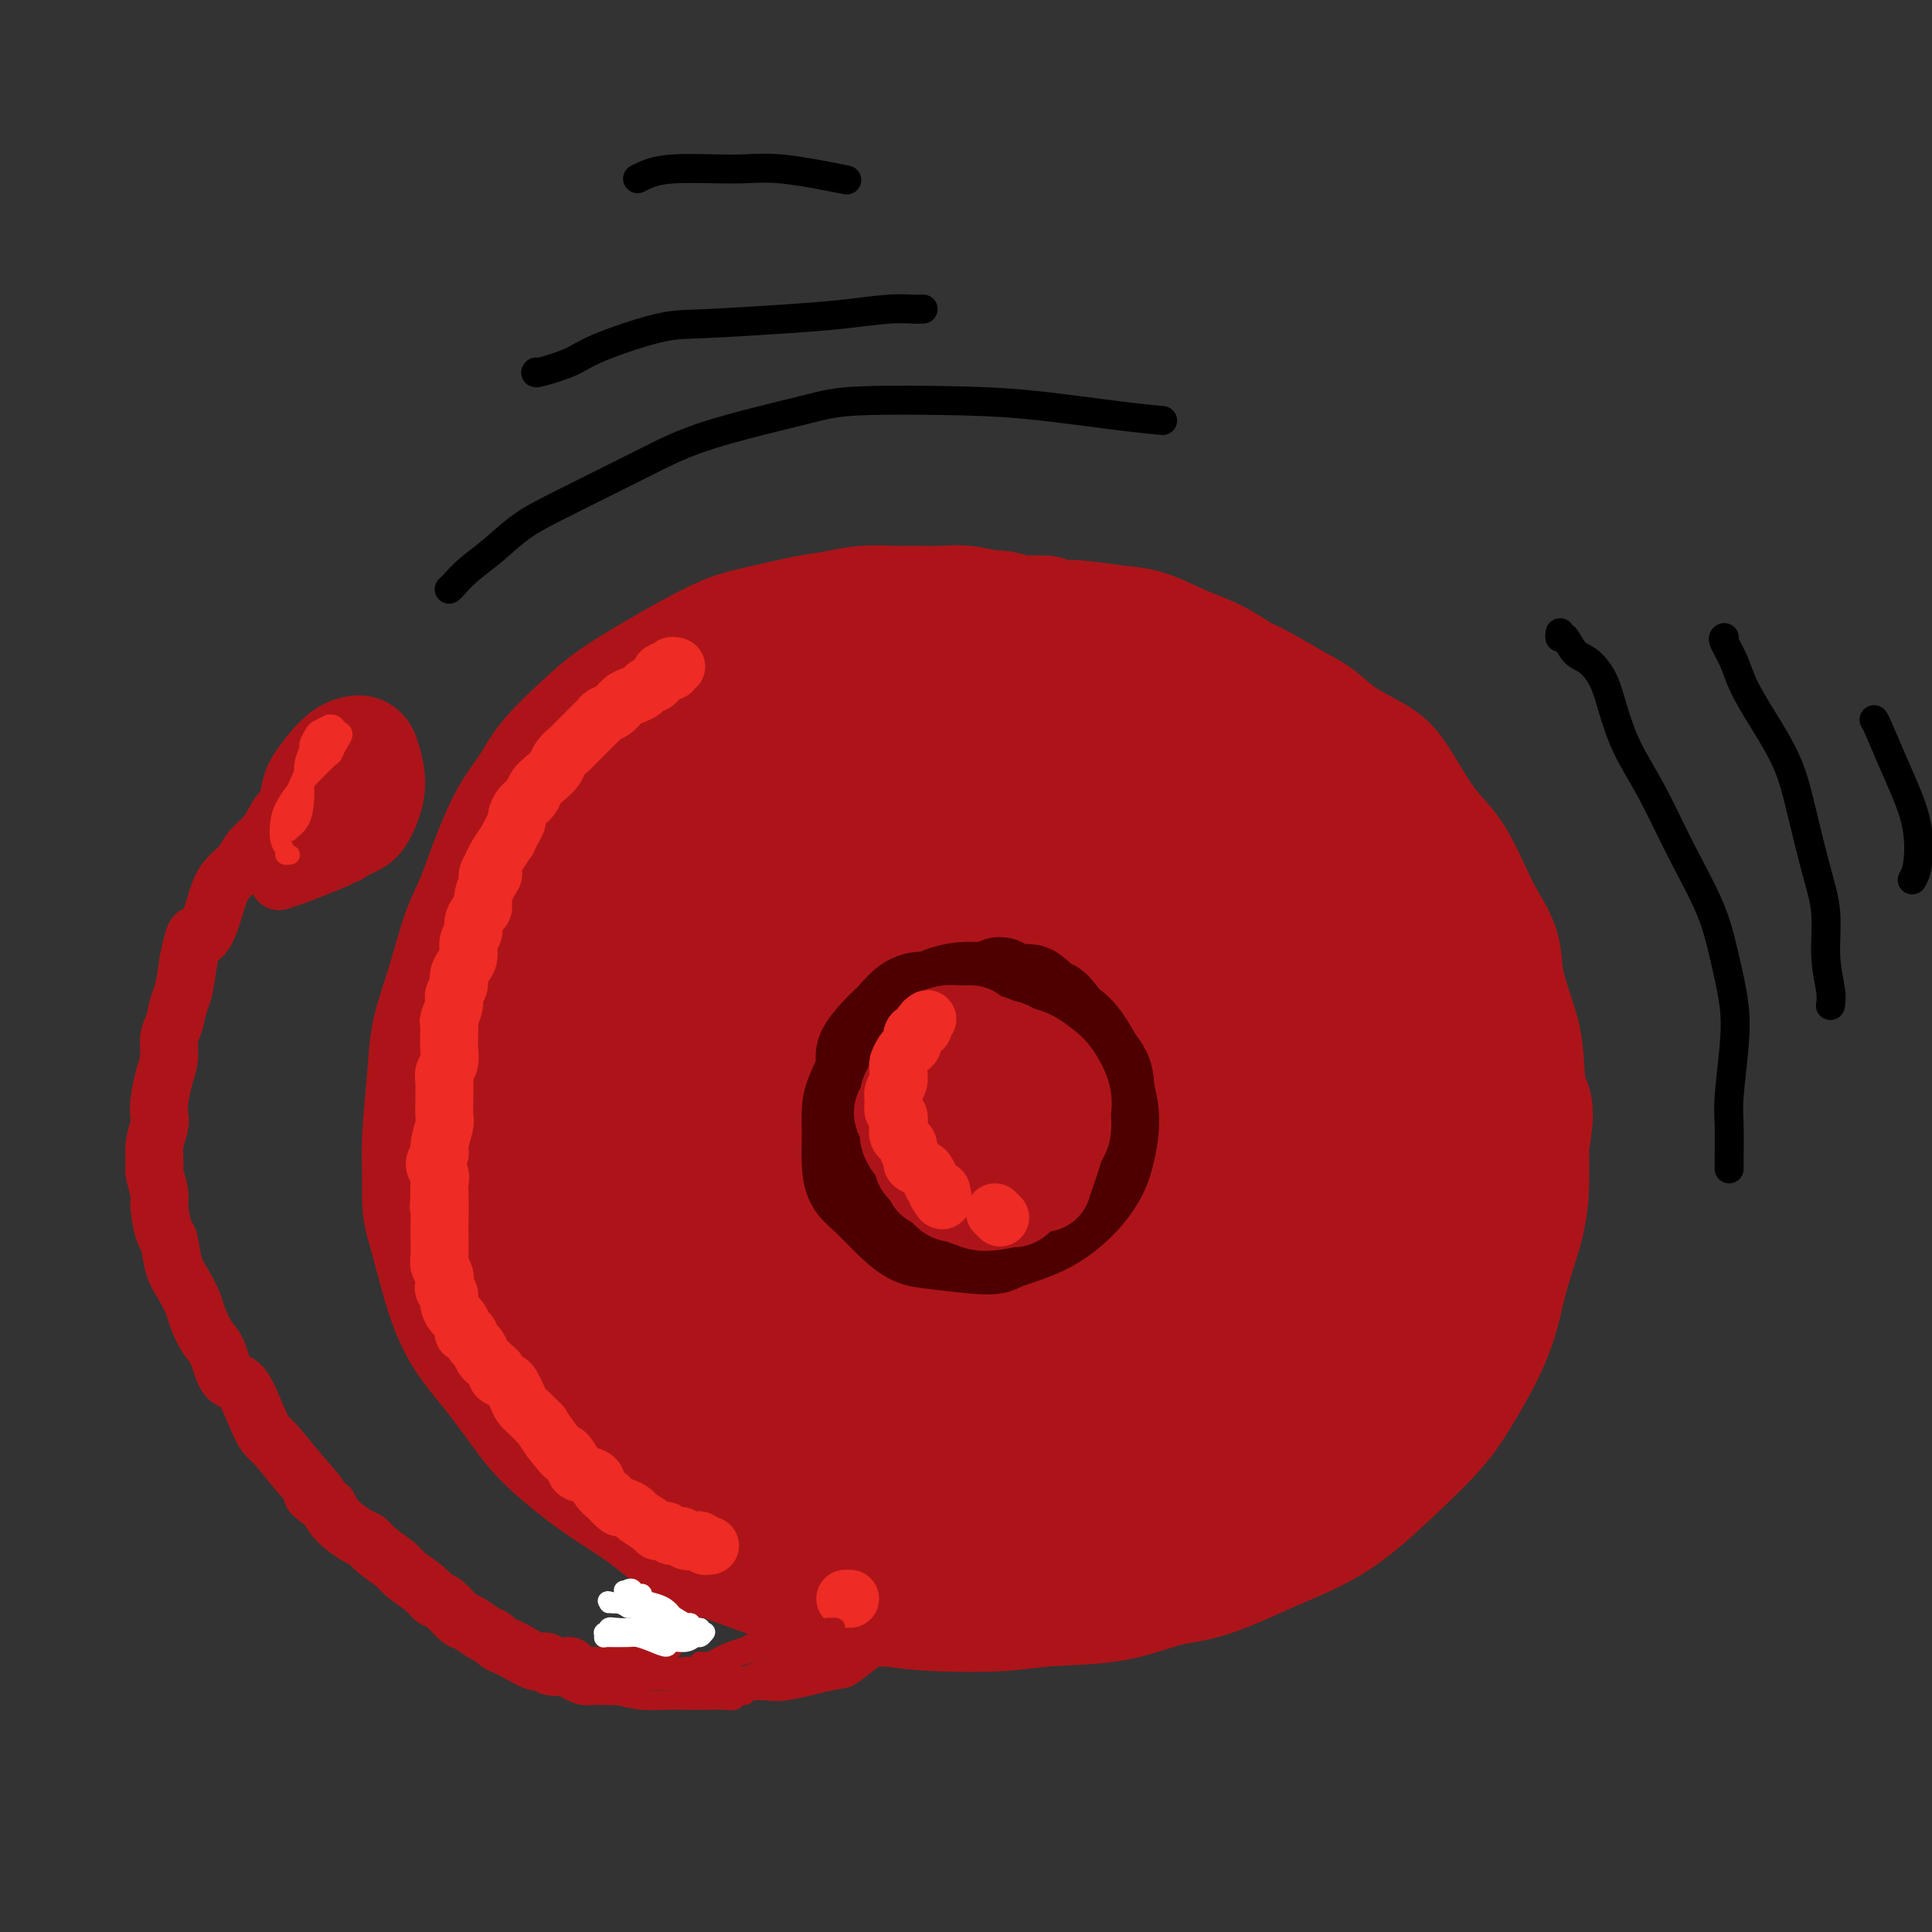<svg viewBox='0 0 400 400' version='1.1' xmlns='http://www.w3.org/2000/svg' xmlns:xlink='http://www.w3.org/1999/xlink'><rect x="0" y="0" width="400" height="400" fill="#333333" stroke="none"/><g fill='none' stroke='#AD1419' stroke-width='28' stroke-linecap='round' stroke-linejoin='round'><path d='M216,129c0.061,-0.002 0.121,-0.005 0,0c-0.121,0.005 -0.424,0.016 -1,0c-0.576,-0.016 -1.423,-0.061 -2,0c-0.577,0.061 -0.882,0.227 -2,0c-1.118,-0.227 -3.048,-0.845 -4,-1c-0.952,-0.155 -0.927,0.155 -2,0c-1.073,-0.155 -3.244,-0.774 -5,-1c-1.756,-0.226 -3.098,-0.057 -5,0c-1.902,0.057 -4.363,0.003 -6,0c-1.637,-0.003 -2.449,0.044 -4,0c-1.551,-0.044 -3.839,-0.179 -6,0c-2.161,0.179 -4.194,0.673 -6,1c-1.806,0.327 -3.386,0.487 -6,1c-2.614,0.513 -6.264,1.378 -9,2c-2.736,0.622 -4.560,0.999 -7,2c-2.440,1.001 -5.496,2.626 -8,4c-2.504,1.374 -4.455,2.498 -7,4c-2.545,1.502 -5.685,3.381 -8,5c-2.315,1.619 -3.806,2.979 -6,5c-2.194,2.021 -5.090,4.703 -7,7c-1.910,2.297 -2.832,4.210 -4,6c-1.168,1.790 -2.580,3.458 -4,6c-1.420,2.542 -2.846,5.959 -4,9c-1.154,3.041 -2.035,5.707 -3,8c-0.965,2.293 -2.014,4.214 -3,7c-0.986,2.786 -1.911,6.437 -3,10c-1.089,3.563 -2.344,7.037 -3,10c-0.656,2.963 -0.715,5.413 -1,9c-0.285,3.587 -0.796,8.311 -1,12c-0.204,3.689 -0.102,6.345 0,9'/><path d='M89,244c-0.220,6.374 0.229,7.309 1,10c0.771,2.691 1.863,7.140 3,11c1.137,3.860 2.317,7.133 4,10c1.683,2.867 3.869,5.328 6,8c2.131,2.672 4.209,5.555 6,8c1.791,2.445 3.296,4.453 6,7c2.704,2.547 6.608,5.634 10,8c3.392,2.366 6.274,4.013 9,6c2.726,1.987 5.297,4.315 8,6c2.703,1.685 5.538,2.728 9,4c3.462,1.272 7.550,2.773 11,4c3.450,1.227 6.261,2.182 10,3c3.739,0.818 8.407,1.500 12,2c3.593,0.500 6.111,0.817 10,1c3.889,0.183 9.149,0.232 13,0c3.851,-0.232 6.292,-0.743 10,-1c3.708,-0.257 8.685,-0.259 13,-1c4.315,-0.741 7.970,-2.221 11,-3c3.030,-0.779 5.434,-0.855 9,-2c3.566,-1.145 8.295,-3.358 12,-5c3.705,-1.642 6.387,-2.714 9,-4c2.613,-1.286 5.157,-2.785 8,-5c2.843,-2.215 5.983,-5.146 9,-8c3.017,-2.854 5.909,-5.630 8,-8c2.091,-2.370 3.380,-4.333 5,-7c1.620,-2.667 3.573,-6.037 5,-9c1.427,-2.963 2.330,-5.518 3,-8c0.670,-2.482 1.107,-4.892 2,-8c0.893,-3.108 2.240,-6.914 3,-10c0.760,-3.086 0.931,-5.453 1,-8c0.069,-2.547 0.034,-5.273 0,-8'/><path d='M315,237c1.449,-8.188 0.573,-7.658 0,-9c-0.573,-1.342 -0.842,-4.556 -1,-7c-0.158,-2.444 -0.205,-4.119 -1,-7c-0.795,-2.881 -2.337,-6.970 -3,-10c-0.663,-3.030 -0.445,-5.002 -1,-7c-0.555,-1.998 -1.883,-4.021 -3,-6c-1.117,-1.979 -2.025,-3.912 -3,-6c-0.975,-2.088 -2.018,-4.329 -3,-6c-0.982,-1.671 -1.903,-2.771 -3,-4c-1.097,-1.229 -2.368,-2.587 -4,-5c-1.632,-2.413 -3.623,-5.880 -5,-8c-1.377,-2.120 -2.140,-2.893 -4,-4c-1.860,-1.107 -4.818,-2.547 -7,-4c-2.182,-1.453 -3.589,-2.920 -5,-4c-1.411,-1.080 -2.826,-1.772 -5,-3c-2.174,-1.228 -5.109,-2.991 -7,-4c-1.891,-1.009 -2.739,-1.264 -4,-2c-1.261,-0.736 -2.934,-1.952 -5,-3c-2.066,-1.048 -4.524,-1.927 -7,-3c-2.476,-1.073 -4.969,-2.341 -7,-3c-2.031,-0.659 -3.600,-0.709 -6,-1c-2.400,-0.291 -5.632,-0.823 -8,-1c-2.368,-0.177 -3.873,0.002 -6,0c-2.127,-0.002 -4.875,-0.186 -7,0c-2.125,0.186 -3.625,0.741 -6,1c-2.375,0.259 -5.625,0.222 -9,1c-3.375,0.778 -6.877,2.371 -9,3c-2.123,0.629 -2.868,0.292 -5,1c-2.132,0.708 -5.651,2.460 -9,4c-3.349,1.540 -6.528,2.869 -9,4c-2.472,1.131 -4.236,2.066 -6,3'/><path d='M157,147c-4.913,2.346 -5.196,2.712 -7,4c-1.804,1.288 -5.128,3.497 -7,5c-1.872,1.503 -2.292,2.298 -4,4c-1.708,1.702 -4.704,4.311 -7,7c-2.296,2.689 -3.891,5.457 -5,8c-1.109,2.543 -1.731,4.861 -4,9c-2.269,4.139 -6.184,10.098 -8,15c-1.816,4.902 -1.532,8.747 -2,13c-0.468,4.253 -1.688,8.913 -2,15c-0.312,6.087 0.285,13.600 1,19c0.715,5.400 1.550,8.687 3,12c1.450,3.313 3.516,6.652 6,10c2.484,3.348 5.388,6.704 8,9c2.612,2.296 4.933,3.532 7,5c2.067,1.468 3.879,3.169 7,4c3.121,0.831 7.550,0.793 11,0c3.450,-0.793 5.922,-2.341 8,-4c2.078,-1.659 3.764,-3.431 6,-7c2.236,-3.569 5.024,-8.936 7,-14c1.976,-5.064 3.141,-9.824 4,-17c0.859,-7.176 1.414,-16.770 1,-24c-0.414,-7.230 -1.796,-12.098 -3,-17c-1.204,-4.902 -2.230,-9.837 -4,-14c-1.770,-4.163 -4.283,-7.553 -7,-11c-2.717,-3.447 -5.636,-6.952 -9,-9c-3.364,-2.048 -7.172,-2.641 -10,-3c-2.828,-0.359 -4.675,-0.486 -7,2c-2.325,2.486 -5.128,7.584 -7,13c-1.872,5.416 -2.812,11.151 -4,18c-1.188,6.849 -2.625,14.814 -3,25c-0.375,10.186 0.313,22.593 1,35'/><path d='M127,259c0.683,13.379 3.390,16.827 5,21c1.610,4.173 2.123,9.071 7,13c4.877,3.929 14.119,6.888 18,8c3.881,1.112 2.402,0.377 5,0c2.598,-0.377 9.272,-0.396 14,-3c4.728,-2.604 7.511,-7.792 10,-13c2.489,-5.208 4.684,-10.436 6,-17c1.316,-6.564 1.754,-14.463 2,-23c0.246,-8.537 0.300,-17.712 -1,-24c-1.300,-6.288 -3.954,-9.688 -6,-13c-2.046,-3.312 -3.483,-6.537 -7,-9c-3.517,-2.463 -9.113,-4.166 -13,-5c-3.887,-0.834 -6.066,-0.800 -9,1c-2.934,1.800 -6.625,5.366 -10,13c-3.375,7.634 -6.436,19.334 -8,30c-1.564,10.666 -1.633,20.297 -1,29c0.633,8.703 1.968,16.479 4,22c2.032,5.521 4.763,8.788 8,12c3.237,3.212 6.982,6.367 10,8c3.018,1.633 5.308,1.742 8,1c2.692,-0.742 5.785,-2.336 8,-4c2.215,-1.664 3.551,-3.398 4,-8c0.449,-4.602 0.011,-12.073 -1,-22c-1.011,-9.927 -2.593,-22.310 -4,-32c-1.407,-9.690 -2.637,-16.686 -4,-23c-1.363,-6.314 -2.860,-11.945 -5,-17c-2.140,-5.055 -4.924,-9.534 -7,-12c-2.076,-2.466 -3.443,-2.919 -5,-3c-1.557,-0.081 -3.304,0.209 -5,4c-1.696,3.791 -3.342,11.083 -4,20c-0.658,8.917 -0.329,19.458 0,30'/><path d='M146,243c0.869,11.995 3.041,26.982 6,37c2.959,10.018 6.705,15.068 10,18c3.295,2.932 6.139,3.746 9,4c2.861,0.254 5.737,-0.053 8,-1c2.263,-0.947 3.911,-2.535 5,-6c1.089,-3.465 1.620,-8.808 1,-14c-0.620,-5.192 -2.390,-10.235 -5,-20c-2.610,-9.765 -6.060,-24.254 -9,-34c-2.940,-9.746 -5.371,-14.749 -8,-20c-2.629,-5.251 -5.456,-10.749 -8,-14c-2.544,-3.251 -4.805,-4.253 -7,-4c-2.195,0.253 -4.323,1.762 -6,4c-1.677,2.238 -2.904,5.205 -4,13c-1.096,7.795 -2.061,20.417 -2,32c0.061,11.583 1.149,22.125 3,30c1.851,7.875 4.466,13.081 7,17c2.534,3.919 4.988,6.549 8,8c3.012,1.451 6.584,1.723 10,1c3.416,-0.723 6.678,-2.440 9,-6c2.322,-3.560 3.704,-8.963 4,-15c0.296,-6.037 -0.492,-12.707 -1,-22c-0.508,-9.293 -0.734,-21.210 -2,-32c-1.266,-10.790 -3.572,-20.455 -5,-25c-1.428,-4.545 -1.976,-3.972 -3,-4c-1.024,-0.028 -2.522,-0.659 -4,1c-1.478,1.659 -2.934,5.608 -4,10c-1.066,4.392 -1.741,9.227 -2,19c-0.259,9.773 -0.100,24.486 0,37c0.100,12.514 0.142,22.831 1,30c0.858,7.169 2.531,11.191 4,14c1.469,2.809 2.735,4.404 4,6'/><path d='M165,307c2.007,3.868 3.026,3.538 5,3c1.974,-0.538 4.903,-1.283 7,-2c2.097,-0.717 3.361,-1.405 5,-4c1.639,-2.595 3.651,-7.096 5,-11c1.349,-3.904 2.035,-7.212 3,-14c0.965,-6.788 2.211,-17.058 3,-24c0.789,-6.942 1.122,-10.557 1,-14c-0.122,-3.443 -0.697,-6.714 -1,-8c-0.303,-1.286 -0.332,-0.586 -1,0c-0.668,0.586 -1.973,1.059 -3,4c-1.027,2.941 -1.775,8.351 -2,14c-0.225,5.649 0.073,11.537 0,17c-0.073,5.463 -0.516,10.503 -1,16c-0.484,5.497 -1.010,11.453 -1,16c0.010,4.547 0.554,7.685 1,10c0.446,2.315 0.794,3.807 2,5c1.206,1.193 3.272,2.088 5,2c1.728,-0.088 3.120,-1.159 5,-3c1.880,-1.841 4.249,-4.453 6,-7c1.751,-2.547 2.883,-5.027 4,-8c1.117,-2.973 2.217,-6.437 3,-10c0.783,-3.563 1.248,-7.225 1,-10c-0.248,-2.775 -1.207,-4.662 -3,-6c-1.793,-1.338 -4.418,-2.128 -7,-2c-2.582,0.128 -5.120,1.175 -8,4c-2.880,2.825 -6.101,7.428 -8,12c-1.899,4.572 -2.476,9.115 -3,13c-0.524,3.885 -0.996,7.114 0,10c0.996,2.886 3.461,5.431 6,7c2.539,1.569 5.154,2.163 9,2c3.846,-0.163 8.923,-1.081 14,-2'/><path d='M212,317c5.637,-0.800 8.228,-2.801 12,-6c3.772,-3.199 8.724,-7.598 12,-11c3.276,-3.402 4.874,-5.808 6,-10c1.126,-4.192 1.780,-10.168 1,-15c-0.780,-4.832 -2.992,-8.518 -5,-12c-2.008,-3.482 -3.811,-6.761 -7,-9c-3.189,-2.239 -7.766,-3.438 -11,-3c-3.234,0.438 -5.127,2.513 -7,5c-1.873,2.487 -3.727,5.385 -5,10c-1.273,4.615 -1.964,10.946 -1,17c0.964,6.054 3.584,11.832 6,16c2.416,4.168 4.629,6.727 8,9c3.371,2.273 7.899,4.260 12,5c4.101,0.740 7.776,0.234 11,-1c3.224,-1.234 5.996,-3.196 9,-6c3.004,-2.804 6.238,-6.450 8,-10c1.762,-3.550 2.050,-7.005 2,-13c-0.050,-5.995 -0.438,-14.532 -1,-21c-0.562,-6.468 -1.298,-10.868 -3,-14c-1.702,-3.132 -4.368,-4.996 -7,-6c-2.632,-1.004 -5.228,-1.146 -8,1c-2.772,2.146 -5.720,6.582 -8,11c-2.280,4.418 -3.894,8.820 -5,14c-1.106,5.180 -1.705,11.138 -1,17c0.705,5.862 2.713,11.626 5,15c2.287,3.374 4.851,4.356 8,5c3.149,0.644 6.882,0.949 11,0c4.118,-0.949 8.619,-3.151 13,-7c4.381,-3.849 8.641,-9.344 11,-13c2.359,-3.656 2.817,-5.473 3,-12c0.183,-6.527 0.092,-17.763 0,-29'/><path d='M281,244c-0.141,-9.199 -1.993,-11.695 -4,-15c-2.007,-3.305 -4.170,-7.419 -9,-8c-4.830,-0.581 -12.326,2.371 -16,4c-3.674,1.629 -3.527,1.936 -5,5c-1.473,3.064 -4.566,8.886 -7,17c-2.434,8.114 -4.208,18.518 -4,26c0.208,7.482 2.398,12.040 5,15c2.602,2.960 5.617,4.322 9,5c3.383,0.678 7.135,0.674 12,-1c4.865,-1.674 10.842,-5.017 15,-8c4.158,-2.983 6.496,-5.608 9,-11c2.504,-5.392 5.172,-13.553 6,-21c0.828,-7.447 -0.184,-14.180 -2,-21c-1.816,-6.820 -4.435,-13.727 -7,-19c-2.565,-5.273 -5.078,-8.911 -10,-10c-4.922,-1.089 -12.255,0.372 -17,2c-4.745,1.628 -6.901,3.425 -10,9c-3.099,5.575 -7.141,14.929 -10,24c-2.859,9.071 -4.536,17.858 -5,26c-0.464,8.142 0.284,15.640 2,21c1.716,5.360 4.401,8.581 8,11c3.599,2.419 8.114,4.037 14,3c5.886,-1.037 13.144,-4.727 17,-7c3.856,-2.273 4.309,-3.129 7,-8c2.691,-4.871 7.618,-13.758 10,-21c2.382,-7.242 2.217,-12.840 1,-21c-1.217,-8.160 -3.486,-18.883 -6,-27c-2.514,-8.117 -5.272,-13.629 -9,-18c-3.728,-4.371 -8.427,-7.600 -13,-10c-4.573,-2.400 -9.021,-3.971 -14,-4c-4.979,-0.029 -10.490,1.486 -16,3'/><path d='M232,185c-4.418,1.259 -7.465,2.907 -11,8c-3.535,5.093 -7.560,13.632 -10,24c-2.440,10.368 -3.295,22.567 -3,30c0.295,7.433 1.739,10.102 4,13c2.261,2.898 5.339,6.024 8,7c2.661,0.976 4.904,-0.200 7,-1c2.096,-0.800 4.045,-1.224 6,-4c1.955,-2.776 3.917,-7.904 5,-13c1.083,-5.096 1.286,-10.161 1,-18c-0.286,-7.839 -1.060,-18.452 -2,-29c-0.940,-10.548 -2.046,-21.030 -4,-28c-1.954,-6.970 -4.757,-10.429 -8,-11c-3.243,-0.571 -6.925,1.746 -10,4c-3.075,2.254 -5.543,4.443 -8,10c-2.457,5.557 -4.904,14.481 -6,22c-1.096,7.519 -0.841,13.635 0,19c0.841,5.365 2.269,9.981 5,14c2.731,4.019 6.765,7.442 10,9c3.235,1.558 5.670,1.253 8,1c2.330,-0.253 4.557,-0.453 7,-3c2.443,-2.547 5.104,-7.440 6,-12c0.896,-4.560 0.026,-8.785 -1,-15c-1.026,-6.215 -2.209,-14.420 -5,-23c-2.791,-8.580 -7.191,-17.536 -11,-22c-3.809,-4.464 -7.029,-4.437 -10,-4c-2.971,0.437 -5.695,1.284 -9,3c-3.305,1.716 -7.192,4.299 -10,7c-2.808,2.701 -4.536,5.518 -6,9c-1.464,3.482 -2.663,7.630 -2,14c0.663,6.370 3.190,14.963 6,20c2.810,5.037 5.905,6.519 9,8'/><path d='M198,224c3.334,1.932 7.171,2.763 11,3c3.829,0.237 7.652,-0.121 10,-1c2.348,-0.879 3.220,-2.278 4,-4c0.780,-1.722 1.467,-3.768 1,-8c-0.467,-4.232 -2.088,-10.651 -4,-18c-1.912,-7.349 -4.115,-15.628 -7,-22c-2.885,-6.372 -6.451,-10.838 -10,-13c-3.549,-2.162 -7.079,-2.021 -11,-1c-3.921,1.021 -8.233,2.922 -11,5c-2.767,2.078 -3.990,4.333 -6,8c-2.010,3.667 -4.806,8.747 -6,13c-1.194,4.253 -0.785,7.680 0,11c0.785,3.320 1.947,6.534 4,10c2.053,3.466 4.998,7.183 8,9c3.002,1.817 6.062,1.734 9,2c2.938,0.266 5.756,0.881 8,-1c2.244,-1.881 3.914,-6.259 5,-9c1.086,-2.741 1.587,-3.844 1,-8c-0.587,-4.156 -2.263,-11.363 -5,-19c-2.737,-7.637 -6.537,-15.703 -10,-20c-3.463,-4.297 -6.589,-4.826 -10,-5c-3.411,-0.174 -7.106,0.007 -10,1c-2.894,0.993 -4.987,2.799 -6,4c-1.013,1.201 -0.948,1.797 -1,2c-0.052,0.203 -0.223,0.013 2,0c2.223,-0.013 6.841,0.151 9,0c2.159,-0.151 1.860,-0.618 4,-1c2.140,-0.382 6.718,-0.680 10,-1c3.282,-0.320 5.268,-0.663 8,-1c2.732,-0.337 6.209,-0.668 9,-1c2.791,-0.332 4.895,-0.666 7,-1'/><path d='M211,158c6.983,-0.635 5.440,0.277 6,1c0.560,0.723 3.225,1.256 5,2c1.775,0.744 2.662,1.699 4,3c1.338,1.301 3.127,2.950 6,5c2.873,2.050 6.832,4.502 10,7c3.168,2.498 5.547,5.041 8,8c2.453,2.959 4.980,6.332 7,9c2.020,2.668 3.535,4.631 5,7c1.465,2.369 2.882,5.146 4,8c1.118,2.854 1.937,5.787 3,8c1.063,2.213 2.368,3.707 3,5c0.632,1.293 0.589,2.386 1,4c0.411,1.614 1.274,3.750 2,5c0.726,1.250 1.313,1.612 2,2c0.687,0.388 1.474,0.800 2,1c0.526,0.200 0.792,0.188 1,0c0.208,-0.188 0.360,-0.553 0,-2c-0.360,-1.447 -1.232,-3.975 -2,-7c-0.768,-3.025 -1.433,-6.546 -3,-11c-1.567,-4.454 -4.036,-9.842 -6,-14c-1.964,-4.158 -3.421,-7.087 -6,-11c-2.579,-3.913 -6.279,-8.810 -9,-12c-2.721,-3.190 -4.464,-4.673 -9,-9c-4.536,-4.327 -11.867,-11.499 -16,-15c-4.133,-3.501 -5.070,-3.330 -7,-4c-1.930,-0.670 -4.854,-2.179 -7,-3c-2.146,-0.821 -3.513,-0.952 -5,-1c-1.487,-0.048 -3.093,-0.013 -4,0c-0.907,0.013 -1.116,0.004 -1,0c0.116,-0.004 0.558,-0.002 1,0'/><path d='M206,144c-1.241,-0.695 7.155,1.567 12,3c4.845,1.433 6.138,2.036 10,4c3.862,1.964 10.291,5.290 15,8c4.709,2.710 7.697,4.803 10,7c2.303,2.197 3.920,4.497 6,7c2.080,2.503 4.623,5.209 7,8c2.377,2.791 4.587,5.669 6,8c1.413,2.331 2.028,4.117 3,6c0.972,1.883 2.299,3.863 4,7c1.701,3.137 3.775,7.430 5,10c1.225,2.570 1.602,3.417 2,6c0.398,2.583 0.815,6.902 1,9c0.185,2.098 0.136,1.975 0,3c-0.136,1.025 -0.358,3.199 -1,2c-0.642,-1.199 -1.704,-5.771 -2,-8c-0.296,-2.229 0.175,-2.114 -1,-6c-1.175,-3.886 -3.997,-11.773 -6,-18c-2.003,-6.227 -3.186,-10.795 -4,-13c-0.814,-2.205 -1.259,-2.048 -2,-3c-0.741,-0.952 -1.776,-3.013 -2,-4c-0.224,-0.987 0.365,-0.900 0,-2c-0.365,-1.100 -1.683,-3.388 -2,-4c-0.317,-0.612 0.368,0.452 1,1c0.632,0.548 1.211,0.580 3,2c1.789,1.420 4.789,4.228 9,10c4.211,5.772 9.632,14.506 12,19c2.368,4.494 1.684,4.747 1,5'/><path d='M293,211c1.772,4.791 -0.298,4.768 -1,5c-0.702,0.232 -0.036,0.718 0,1c0.036,0.282 -0.558,0.359 -1,0c-0.442,-0.359 -0.732,-1.154 -1,-4c-0.268,-2.846 -0.515,-7.742 -1,-15c-0.485,-7.258 -1.207,-16.877 -2,-22c-0.793,-5.123 -1.655,-5.749 -2,-6c-0.345,-0.251 -0.172,-0.125 0,0'/></g>
<g fill='none' stroke='#AD1419' stroke-width='12' stroke-linecap='round' stroke-linejoin='round'><path d='M144,323c0.030,-0.111 0.060,-0.222 0,0c-0.060,0.222 -0.211,0.778 0,1c0.211,0.222 0.785,0.110 1,0c0.215,-0.110 0.073,-0.218 0,0c-0.073,0.218 -0.075,0.761 0,1c0.075,0.239 0.229,0.175 0,0c-0.229,-0.175 -0.839,-0.461 -1,0c-0.161,0.461 0.129,1.668 0,2c-0.129,0.332 -0.677,-0.211 -1,0c-0.323,0.211 -0.420,1.178 -1,2c-0.580,0.822 -1.643,1.501 -2,2c-0.357,0.499 -0.008,0.820 0,1c0.008,0.180 -0.327,0.219 -1,1c-0.673,0.781 -1.686,2.303 -2,3c-0.314,0.697 0.069,0.568 0,1c-0.069,0.432 -0.592,1.427 -1,2c-0.408,0.573 -0.701,0.726 -1,1c-0.299,0.274 -0.605,0.669 -1,1c-0.395,0.331 -0.879,0.597 -1,1c-0.121,0.403 0.121,0.944 0,1c-0.121,0.056 -0.606,-0.374 -1,0c-0.394,0.374 -0.697,1.550 -1,2c-0.303,0.450 -0.607,0.172 -1,0c-0.393,-0.172 -0.875,-0.239 -1,0c-0.125,0.239 0.107,0.782 0,1c-0.107,0.218 -0.554,0.109 -1,0'/><path d='M128,346c-1.477,1.309 -1.171,1.083 -1,1c0.171,-0.083 0.205,-0.022 0,0c-0.205,0.022 -0.650,0.006 -1,0c-0.350,-0.006 -0.603,-0.001 -1,0c-0.397,0.001 -0.936,-0.003 -1,0c-0.064,0.003 0.347,0.011 0,0c-0.347,-0.011 -1.453,-0.042 -2,0c-0.547,0.042 -0.535,0.156 -1,0c-0.465,-0.156 -1.405,-0.582 -2,-1c-0.595,-0.418 -0.843,-0.828 -1,-1c-0.157,-0.172 -0.224,-0.105 -1,0c-0.776,0.105 -2.262,0.250 -3,0c-0.738,-0.250 -0.726,-0.893 -1,-1c-0.274,-0.107 -0.832,0.322 -2,0c-1.168,-0.322 -2.945,-1.394 -4,-2c-1.055,-0.606 -1.389,-0.744 -2,-1c-0.611,-0.256 -1.500,-0.630 -2,-1c-0.500,-0.370 -0.613,-0.737 -1,-1c-0.387,-0.263 -1.049,-0.423 -2,-1c-0.951,-0.577 -2.192,-1.571 -3,-2c-0.808,-0.429 -1.183,-0.293 -2,-1c-0.817,-0.707 -2.075,-2.257 -3,-3c-0.925,-0.743 -1.515,-0.678 -2,-1c-0.485,-0.322 -0.865,-1.032 -2,-2c-1.135,-0.968 -3.026,-2.194 -4,-3c-0.974,-0.806 -1.031,-1.192 -2,-2c-0.969,-0.808 -2.851,-2.040 -4,-3c-1.149,-0.960 -1.566,-1.649 -2,-2c-0.434,-0.351 -0.886,-0.364 -2,-1c-1.114,-0.636 -2.890,-1.896 -4,-3c-1.110,-1.104 -1.555,-2.052 -2,-3'/><path d='M68,312c-5.699,-4.573 -2.446,-2.005 -2,-2c0.446,0.005 -1.914,-2.553 -4,-5c-2.086,-2.447 -3.900,-4.785 -5,-6c-1.100,-1.215 -1.488,-1.309 -2,-2c-0.512,-0.691 -1.148,-1.979 -2,-4c-0.852,-2.021 -1.920,-4.775 -3,-6c-1.080,-1.225 -2.172,-0.921 -3,-2c-0.828,-1.079 -1.390,-3.541 -2,-5c-0.610,-1.459 -1.266,-1.914 -2,-3c-0.734,-1.086 -1.545,-2.803 -2,-4c-0.455,-1.197 -0.556,-1.875 -1,-3c-0.444,-1.125 -1.233,-2.696 -2,-4c-0.767,-1.304 -1.511,-2.339 -2,-4c-0.489,-1.661 -0.723,-3.947 -1,-5c-0.277,-1.053 -0.596,-0.871 -1,-2c-0.404,-1.129 -0.894,-3.568 -1,-5c-0.106,-1.432 0.171,-1.858 0,-3c-0.171,-1.142 -0.792,-3.002 -1,-4c-0.208,-0.998 -0.004,-1.136 0,-2c0.004,-0.864 -0.192,-2.454 0,-4c0.192,-1.546 0.774,-3.049 1,-4c0.226,-0.951 0.098,-1.350 0,-2c-0.098,-0.650 -0.167,-1.551 0,-3c0.167,-1.449 0.570,-3.445 1,-5c0.430,-1.555 0.889,-2.668 1,-4c0.111,-1.332 -0.125,-2.882 0,-4c0.125,-1.118 0.611,-1.805 1,-3c0.389,-1.195 0.682,-2.899 1,-4c0.318,-1.101 0.662,-1.600 1,-3c0.338,-1.400 0.669,-3.700 1,-6'/><path d='M39,199c1.441,-6.973 1.545,-5.404 2,-5c0.455,0.404 1.261,-0.356 2,-2c0.739,-1.644 1.409,-4.173 2,-6c0.591,-1.827 1.102,-2.954 2,-4c0.898,-1.046 2.183,-2.012 3,-3c0.817,-0.988 1.168,-1.999 2,-3c0.832,-1.001 2.147,-1.993 3,-3c0.853,-1.007 1.244,-2.029 2,-3c0.756,-0.971 1.877,-1.891 3,-3c1.123,-1.109 2.248,-2.408 3,-3c0.752,-0.592 1.133,-0.478 2,-1c0.867,-0.522 2.222,-1.681 3,-2c0.778,-0.319 0.978,0.203 2,0c1.022,-0.203 2.865,-1.130 4,-2c1.135,-0.870 1.561,-1.684 2,-2c0.439,-0.316 0.892,-0.133 1,0c0.108,0.133 -0.130,0.216 0,0c0.130,-0.216 0.628,-0.732 1,-1c0.372,-0.268 0.620,-0.290 1,0c0.380,0.290 0.893,0.890 1,1c0.107,0.110 -0.193,-0.271 0,0c0.193,0.271 0.880,1.194 1,2c0.120,0.806 -0.326,1.494 -1,3c-0.674,1.506 -1.575,3.831 -2,5c-0.425,1.169 -0.375,1.181 -1,2c-0.625,0.819 -1.924,2.443 -3,4c-1.076,1.557 -1.928,3.046 -3,4c-1.072,0.954 -2.366,1.372 -4,2c-1.634,0.628 -3.610,1.465 -5,2c-1.390,0.535 -2.195,0.767 -3,1'/><path d='M59,182c-2.038,0.808 -1.132,0.329 -1,0c0.132,-0.329 -0.508,-0.509 -1,-1c-0.492,-0.491 -0.835,-1.293 -1,-2c-0.165,-0.707 -0.152,-1.319 0,-3c0.152,-1.681 0.444,-4.429 1,-6c0.556,-1.571 1.378,-1.963 2,-3c0.622,-1.037 1.045,-2.720 3,-4c1.955,-1.280 5.441,-2.158 7,-3c1.559,-0.842 1.192,-1.648 2,-2c0.808,-0.352 2.790,-0.249 4,0c1.210,0.249 1.647,0.646 2,1c0.353,0.354 0.623,0.665 1,1c0.377,0.335 0.862,0.692 1,2c0.138,1.308 -0.070,3.566 -1,5c-0.930,1.434 -2.580,2.042 -4,3c-1.420,0.958 -2.608,2.264 -4,3c-1.392,0.736 -2.987,0.900 -4,1c-1.013,0.100 -1.444,0.135 -2,0c-0.556,-0.135 -1.237,-0.441 -2,-1c-0.763,-0.559 -1.609,-1.371 -2,-3c-0.391,-1.629 -0.328,-4.074 0,-6c0.328,-1.926 0.921,-3.334 2,-5c1.079,-1.666 2.645,-3.589 4,-5c1.355,-1.411 2.498,-2.309 4,-3c1.502,-0.691 3.364,-1.175 5,-1c1.636,0.175 3.047,1.009 4,2c0.953,0.991 1.449,2.138 2,4c0.551,1.862 1.158,4.437 1,7c-0.158,2.563 -1.081,5.113 -2,7c-0.919,1.887 -1.834,3.111 -3,4c-1.166,0.889 -2.583,1.445 -4,2'/><path d='M73,176c-1.999,2.045 -2.496,0.657 -3,0c-0.504,-0.657 -1.015,-0.582 -2,-1c-0.985,-0.418 -2.443,-1.327 -3,-4c-0.557,-2.673 -0.213,-7.108 0,-9c0.213,-1.892 0.295,-1.239 1,-2c0.705,-0.761 2.033,-2.935 3,-4c0.967,-1.065 1.574,-1.020 2,-1c0.426,0.020 0.671,0.017 1,0c0.329,-0.017 0.743,-0.047 1,0c0.257,0.047 0.356,0.170 0,1c-0.356,0.830 -1.168,2.367 -2,4c-0.832,1.633 -1.686,3.363 -2,4c-0.314,0.637 -0.090,0.182 0,0c0.090,-0.182 0.045,-0.091 0,0'/></g>
<g fill='none' stroke='#000000' stroke-width='6' stroke-linecap='round' stroke-linejoin='round'><path d='M323,131c-0.071,0.504 -0.143,1.007 0,1c0.143,-0.007 0.499,-0.525 1,0c0.501,0.525 1.147,2.094 2,3c0.853,0.906 1.913,1.149 3,2c1.087,0.851 2.200,2.308 3,4c0.800,1.692 1.289,3.618 2,6c0.711,2.382 1.646,5.220 3,8c1.354,2.780 3.126,5.500 5,9c1.874,3.500 3.848,7.778 6,12c2.152,4.222 4.482,8.387 6,12c1.518,3.613 2.225,6.676 3,10c0.775,3.324 1.619,6.911 2,10c0.381,3.089 0.298,5.679 0,9c-0.298,3.321 -0.812,7.373 -1,10c-0.188,2.627 -0.050,3.828 0,6c0.050,2.172 0.014,5.316 0,7c-0.014,1.684 -0.004,1.910 0,2c0.004,0.090 0.002,0.045 0,0'/><path d='M357,132c-0.189,0.080 -0.378,0.160 0,1c0.378,0.840 1.322,2.441 2,4c0.678,1.559 1.091,3.075 2,5c0.909,1.925 2.314,4.258 4,7c1.686,2.742 3.652,5.893 5,9c1.348,3.107 2.078,6.169 3,10c0.922,3.831 2.037,8.431 3,12c0.963,3.569 1.775,6.105 2,9c0.225,2.895 -0.135,6.147 0,9c0.135,2.853 0.767,5.307 1,7c0.233,1.693 0.067,2.627 0,3c-0.067,0.373 -0.033,0.187 0,0'/><path d='M388,149c0.158,0.222 0.317,0.443 1,2c0.683,1.557 1.892,4.449 3,7c1.108,2.551 2.115,4.761 3,7c0.885,2.239 1.650,4.507 2,7c0.350,2.493 0.287,5.210 0,7c-0.287,1.790 -0.796,2.654 -1,3c-0.204,0.346 -0.102,0.173 0,0'/><path d='M93,122c0.198,-0.171 0.395,-0.341 1,-1c0.605,-0.659 1.617,-1.806 3,-3c1.383,-1.194 3.137,-2.436 5,-4c1.863,-1.564 3.834,-3.452 6,-5c2.166,-1.548 4.526,-2.758 9,-5c4.474,-2.242 11.062,-5.515 16,-8c4.938,-2.485 8.227,-4.180 14,-6c5.773,-1.820 14.032,-3.763 19,-5c4.968,-1.237 6.646,-1.767 12,-2c5.354,-0.233 14.385,-0.167 21,0c6.615,0.167 10.814,0.437 16,1c5.186,0.563 11.358,1.421 16,2c4.642,0.579 7.755,0.880 9,1c1.245,0.120 0.623,0.060 0,0'/><path d='M111,77c-0.159,0.166 -0.318,0.333 1,0c1.318,-0.333 4.113,-1.164 6,-2c1.887,-0.836 2.868,-1.677 6,-3c3.132,-1.323 8.416,-3.129 12,-4c3.584,-0.871 5.467,-0.808 10,-1c4.533,-0.192 11.716,-0.640 17,-1c5.284,-0.360 8.670,-0.632 12,-1c3.330,-0.368 6.604,-0.830 9,-1c2.396,-0.170 3.914,-0.046 5,0c1.086,0.046 1.739,0.013 2,0c0.261,-0.013 0.131,-0.007 0,0'/><path d='M132,37c1.694,-0.861 3.388,-1.722 7,-2c3.612,-0.278 9.144,0.029 13,0c3.856,-0.029 6.038,-0.392 10,0c3.962,0.392 9.703,1.541 12,2c2.297,0.459 1.148,0.230 0,0'/></g>
<g fill='none' stroke='#4E0000' stroke-width='20' stroke-linecap='round' stroke-linejoin='round'><path d='M208,206c-0.022,-0.462 -0.045,-0.923 0,-1c0.045,-0.077 0.156,0.231 0,0c-0.156,-0.231 -0.580,-1.000 -1,-1c-0.420,0.000 -0.836,0.770 -2,1c-1.164,0.230 -3.077,-0.081 -5,0c-1.923,0.081 -3.855,0.553 -5,1c-1.145,0.447 -1.502,0.870 -2,1c-0.498,0.130 -1.136,-0.033 -2,0c-0.864,0.033 -1.953,0.261 -3,1c-1.047,0.739 -2.052,1.990 -3,3c-0.948,1.010 -1.837,1.781 -3,3c-1.163,1.219 -2.599,2.887 -3,4c-0.401,1.113 0.232,1.673 0,3c-0.232,1.327 -1.328,3.423 -2,5c-0.672,1.577 -0.919,2.636 -1,4c-0.081,1.364 0.004,3.033 0,5c-0.004,1.967 -0.097,4.233 0,6c0.097,1.767 0.386,3.036 1,4c0.614,0.964 1.555,1.621 3,3c1.445,1.379 3.393,3.478 5,5c1.607,1.522 2.871,2.467 4,3c1.129,0.533 2.122,0.654 5,1c2.878,0.346 7.642,0.918 10,1c2.358,0.082 2.309,-0.327 4,-1c1.691,-0.673 5.123,-1.610 8,-3c2.877,-1.390 5.199,-3.234 7,-5c1.801,-1.766 3.081,-3.453 4,-5c0.919,-1.547 1.478,-2.955 2,-5c0.522,-2.045 1.006,-4.727 1,-7c-0.006,-2.273 -0.503,-4.136 -1,-6'/><path d='M229,226c0.027,-3.827 -0.907,-4.393 -2,-6c-1.093,-1.607 -2.345,-4.254 -4,-6c-1.655,-1.746 -3.712,-2.593 -5,-3c-1.288,-0.407 -1.805,-0.376 -3,-1c-1.195,-0.624 -3.066,-1.904 -5,-2c-1.934,-0.096 -3.929,0.991 -6,2c-2.071,1.009 -4.217,1.941 -6,3c-1.783,1.059 -3.201,2.246 -5,4c-1.799,1.754 -3.978,4.075 -5,6c-1.022,1.925 -0.886,3.455 -1,5c-0.114,1.545 -0.477,3.105 0,5c0.477,1.895 1.793,4.126 3,6c1.207,1.874 2.305,3.392 4,4c1.695,0.608 3.989,0.306 6,0c2.011,-0.306 3.741,-0.617 6,-2c2.259,-1.383 5.047,-3.837 7,-6c1.953,-2.163 3.072,-4.036 4,-6c0.928,-1.964 1.666,-4.020 2,-7c0.334,-2.980 0.265,-6.882 -1,-9c-1.265,-2.118 -3.726,-2.450 -5,-3c-1.274,-0.550 -1.363,-1.319 -3,-1c-1.637,0.319 -4.824,1.726 -7,3c-2.176,1.274 -3.341,2.414 -4,4c-0.659,1.586 -0.813,3.616 -1,6c-0.187,2.384 -0.408,5.121 0,7c0.408,1.879 1.443,2.900 3,4c1.557,1.100 3.635,2.278 5,3c1.365,0.722 2.015,0.987 4,0c1.985,-0.987 5.304,-3.227 7,-5c1.696,-1.773 1.770,-3.078 2,-5c0.230,-1.922 0.615,-4.461 1,-7'/><path d='M220,219c0.518,-3.079 0.312,-4.777 -1,-7c-1.312,-2.223 -3.729,-4.973 -5,-6c-1.271,-1.027 -1.396,-0.332 -2,0c-0.604,0.332 -1.687,0.303 -3,1c-1.313,0.697 -2.854,2.122 -4,3c-1.146,0.878 -1.896,1.209 -3,4c-1.104,2.791 -2.563,8.042 -3,11c-0.437,2.958 0.147,3.622 1,5c0.853,1.378 1.976,3.469 3,5c1.024,1.531 1.951,2.502 3,3c1.049,0.498 2.222,0.524 4,0c1.778,-0.524 4.162,-1.597 6,-3c1.838,-1.403 3.131,-3.136 4,-5c0.869,-1.864 1.314,-3.860 2,-6c0.686,-2.140 1.614,-4.424 1,-7c-0.614,-2.576 -2.771,-5.442 -4,-7c-1.229,-1.558 -1.531,-1.807 -3,-1c-1.469,0.807 -4.105,2.670 -6,4c-1.895,1.330 -3.049,2.127 -4,4c-0.951,1.873 -1.700,4.821 -2,6c-0.300,1.179 -0.150,0.590 0,0'/></g>
<g fill='none' stroke='#AD1419' stroke-width='20' stroke-linecap='round' stroke-linejoin='round'><path d='M201,214c-0.776,-0.006 -1.552,-0.013 -2,0c-0.448,0.013 -0.568,0.044 -1,0c-0.432,-0.044 -1.176,-0.165 -2,0c-0.824,0.165 -1.726,0.615 -2,1c-0.274,0.385 0.081,0.704 0,1c-0.081,0.296 -0.599,0.569 -1,1c-0.401,0.431 -0.686,1.021 -1,2c-0.314,0.979 -0.658,2.346 -1,3c-0.342,0.654 -0.684,0.595 -1,1c-0.316,0.405 -0.608,1.273 -1,2c-0.392,0.727 -0.886,1.311 -1,2c-0.114,0.689 0.151,1.483 0,2c-0.151,0.517 -0.717,0.759 -1,1c-0.283,0.241 -0.283,0.483 0,1c0.283,0.517 0.850,1.308 1,2c0.150,0.692 -0.118,1.285 0,2c0.118,0.715 0.623,1.554 1,2c0.377,0.446 0.625,0.500 1,1c0.375,0.500 0.877,1.446 1,2c0.123,0.554 -0.133,0.716 0,1c0.133,0.284 0.654,0.689 1,1c0.346,0.311 0.515,0.527 1,1c0.485,0.473 1.284,1.204 2,2c0.716,0.796 1.347,1.656 2,2c0.653,0.344 1.326,0.172 2,0'/><path d='M199,247c1.921,1.693 1.724,0.925 2,1c0.276,0.075 1.026,0.993 3,1c1.974,0.007 5.173,-0.897 6,-1c0.827,-0.103 -0.718,0.594 0,0c0.718,-0.594 3.698,-2.481 5,-3c1.302,-0.519 0.927,0.329 1,0c0.073,-0.329 0.594,-1.836 1,-3c0.406,-1.164 0.697,-1.984 1,-3c0.303,-1.016 0.619,-2.227 1,-3c0.381,-0.773 0.828,-1.107 1,-2c0.172,-0.893 0.069,-2.346 0,-3c-0.069,-0.654 -0.104,-0.508 0,-1c0.104,-0.492 0.347,-1.623 0,-3c-0.347,-1.377 -1.285,-3.000 -2,-4c-0.715,-1.000 -1.206,-1.378 -2,-2c-0.794,-0.622 -1.889,-1.487 -3,-2c-1.111,-0.513 -2.237,-0.674 -3,-1c-0.763,-0.326 -1.163,-0.817 -2,-1c-0.837,-0.183 -2.111,-0.058 -3,0c-0.889,0.058 -1.394,0.050 -2,0c-0.606,-0.050 -1.315,-0.142 -2,0c-0.685,0.142 -1.348,0.520 -2,1c-0.652,0.480 -1.292,1.064 -2,2c-0.708,0.936 -1.483,2.224 -2,3c-0.517,0.776 -0.777,1.042 -1,2c-0.223,0.958 -0.411,2.610 -1,4c-0.589,1.390 -1.581,2.517 -2,4c-0.419,1.483 -0.267,3.322 0,5c0.267,1.678 0.648,3.194 1,4c0.352,0.806 0.676,0.903 1,1'/><path d='M193,243c0.360,1.754 0.261,1.137 1,1c0.739,-0.137 2.317,0.204 4,0c1.683,-0.204 3.470,-0.954 5,-2c1.530,-1.046 2.802,-2.388 4,-4c1.198,-1.612 2.321,-3.493 3,-5c0.679,-1.507 0.915,-2.638 1,-4c0.085,-1.362 0.018,-2.954 0,-4c-0.018,-1.046 0.013,-1.545 -1,-3c-1.013,-1.455 -3.071,-3.866 -4,-5c-0.929,-1.134 -0.730,-0.992 -1,-1c-0.270,-0.008 -1.010,-0.168 -2,0c-0.990,0.168 -2.229,0.663 -3,1c-0.771,0.337 -1.075,0.517 -2,2c-0.925,1.483 -2.470,4.271 -3,6c-0.530,1.729 -0.046,2.401 0,4c0.046,1.599 -0.345,4.127 0,6c0.345,1.873 1.426,3.092 2,4c0.574,0.908 0.640,1.505 1,2c0.360,0.495 1.015,0.888 2,1c0.985,0.112 2.300,-0.056 4,-1c1.700,-0.944 3.786,-2.665 5,-4c1.214,-1.335 1.558,-2.284 2,-4c0.442,-1.716 0.983,-4.198 1,-6c0.017,-1.802 -0.491,-2.924 -1,-4c-0.509,-1.076 -1.018,-2.108 -2,-3c-0.982,-0.892 -2.437,-1.645 -4,-2c-1.563,-0.355 -3.233,-0.312 -5,0c-1.767,0.312 -3.629,0.892 -5,2c-1.371,1.108 -2.249,2.745 -3,4c-0.751,1.255 -1.376,2.127 -2,3'/><path d='M190,227c-1.083,1.798 -1.292,2.792 1,5c2.292,2.208 7.083,5.631 9,7c1.917,1.369 0.958,0.685 0,0'/></g>
<g fill='none' stroke='#EE2B24' stroke-width='12' stroke-linecap='round' stroke-linejoin='round'><path d='M140,138c-0.479,-0.128 -0.958,-0.256 -1,0c-0.042,0.256 0.355,0.894 0,1c-0.355,0.106 -1.460,-0.322 -2,0c-0.540,0.322 -0.515,1.395 -1,2c-0.485,0.605 -1.481,0.743 -2,1c-0.519,0.257 -0.563,0.632 -1,1c-0.437,0.368 -1.269,0.729 -2,1c-0.731,0.271 -1.361,0.453 -2,1c-0.639,0.547 -1.287,1.459 -2,2c-0.713,0.541 -1.490,0.712 -2,1c-0.510,0.288 -0.751,0.692 -1,1c-0.249,0.308 -0.504,0.519 -1,1c-0.496,0.481 -1.231,1.231 -2,2c-0.769,0.769 -1.571,1.557 -2,2c-0.429,0.443 -0.486,0.541 -1,1c-0.514,0.459 -1.485,1.278 -2,2c-0.515,0.722 -0.575,1.348 -1,2c-0.425,0.652 -1.214,1.330 -2,2c-0.786,0.670 -1.569,1.331 -2,2c-0.431,0.669 -0.510,1.348 -1,2c-0.490,0.652 -1.389,1.279 -2,2c-0.611,0.721 -0.932,1.535 -1,2c-0.068,0.465 0.119,0.579 0,1c-0.119,0.421 -0.543,1.149 -1,2c-0.457,0.851 -0.947,1.826 -1,2c-0.053,0.174 0.332,-0.453 0,0c-0.332,0.453 -1.381,1.987 -2,3c-0.619,1.013 -0.810,1.507 -1,2'/><path d='M102,179c-2.122,3.776 -0.428,2.215 0,2c0.428,-0.215 -0.411,0.915 -1,2c-0.589,1.085 -0.927,2.125 -1,3c-0.073,0.875 0.120,1.584 0,2c-0.120,0.416 -0.553,0.538 -1,1c-0.447,0.462 -0.907,1.264 -1,2c-0.093,0.736 0.181,1.404 0,2c-0.181,0.596 -0.818,1.118 -1,2c-0.182,0.882 0.091,2.123 0,3c-0.091,0.877 -0.545,1.388 -1,2c-0.455,0.612 -0.910,1.323 -1,2c-0.090,0.677 0.186,1.318 0,2c-0.186,0.682 -0.834,1.403 -1,2c-0.166,0.597 0.152,1.069 0,2c-0.152,0.931 -0.772,2.322 -1,3c-0.228,0.678 -0.065,0.643 0,1c0.065,0.357 0.031,1.107 0,2c-0.031,0.893 -0.061,1.930 0,3c0.061,1.070 0.213,2.172 0,3c-0.213,0.828 -0.789,1.381 -1,2c-0.211,0.619 -0.055,1.305 0,2c0.055,0.695 0.011,1.401 0,2c-0.011,0.599 0.012,1.091 0,2c-0.012,0.909 -0.061,2.235 0,3c0.061,0.765 0.230,0.967 0,2c-0.230,1.033 -0.860,2.896 -1,4c-0.140,1.104 0.211,1.451 0,2c-0.211,0.549 -0.984,1.302 -1,2c-0.016,0.698 0.727,1.342 1,2c0.273,0.658 0.078,1.331 0,2c-0.078,0.669 -0.039,1.335 0,2'/><path d='M91,247c-0.309,5.540 -0.083,1.389 0,1c0.083,-0.389 0.021,2.984 0,5c-0.021,2.016 -0.002,2.675 0,3c0.002,0.325 -0.013,0.314 0,1c0.013,0.686 0.055,2.068 0,3c-0.055,0.932 -0.207,1.415 0,2c0.207,0.585 0.773,1.273 1,2c0.227,0.727 0.117,1.494 0,2c-0.117,0.506 -0.239,0.750 0,1c0.239,0.250 0.838,0.504 1,1c0.162,0.496 -0.115,1.233 0,2c0.115,0.767 0.622,1.563 1,2c0.378,0.437 0.626,0.517 1,1c0.374,0.483 0.874,1.371 1,2c0.126,0.629 -0.121,0.998 0,1c0.121,0.002 0.610,-0.364 1,0c0.390,0.364 0.682,1.460 1,2c0.318,0.540 0.664,0.526 1,1c0.336,0.474 0.663,1.436 1,2c0.337,0.564 0.686,0.729 1,1c0.314,0.271 0.595,0.649 1,1c0.405,0.351 0.935,0.674 1,1c0.065,0.326 -0.334,0.654 0,1c0.334,0.346 1.401,0.711 2,1c0.599,0.289 0.729,0.502 1,1c0.271,0.498 0.684,1.280 1,2c0.316,0.720 0.535,1.378 1,2c0.465,0.622 1.176,1.208 2,2c0.824,0.792 1.760,1.790 2,2c0.240,0.210 -0.217,-0.369 0,0c0.217,0.369 1.109,1.684 2,3'/><path d='M114,298c3.883,4.979 3.090,3.428 3,3c-0.090,-0.428 0.524,0.269 1,1c0.476,0.731 0.815,1.496 1,2c0.185,0.504 0.216,0.746 1,1c0.784,0.254 2.322,0.521 3,1c0.678,0.479 0.495,1.171 1,2c0.505,0.829 1.698,1.795 2,2c0.302,0.205 -0.286,-0.349 0,0c0.286,0.349 1.446,1.603 2,2c0.554,0.397 0.501,-0.062 1,0c0.499,0.062 1.548,0.644 2,1c0.452,0.356 0.306,0.487 1,1c0.694,0.513 2.226,1.410 3,2c0.774,0.590 0.789,0.875 1,1c0.211,0.125 0.619,0.090 1,0c0.381,-0.090 0.736,-0.234 1,0c0.264,0.234 0.438,0.846 1,1c0.562,0.154 1.514,-0.151 2,0c0.486,0.151 0.508,0.758 1,1c0.492,0.242 1.456,0.117 2,0c0.544,-0.117 0.668,-0.228 1,0c0.332,0.228 0.873,0.793 1,1c0.127,0.207 -0.158,0.056 0,0c0.158,-0.056 0.759,-0.016 1,0c0.241,0.016 0.120,0.008 0,0'/><path d='M175,331c0.417,0.000 0.833,0.000 1,0c0.167,0.000 0.083,0.000 0,0'/><path d='M192,211c-0.485,0.325 -0.970,0.651 -1,1c-0.030,0.349 0.396,0.723 0,1c-0.396,0.277 -1.612,0.459 -2,1c-0.388,0.541 0.054,1.440 0,2c-0.054,0.560 -0.603,0.779 -1,1c-0.397,0.221 -0.641,0.443 -1,1c-0.359,0.557 -0.832,1.448 -1,2c-0.168,0.552 -0.031,0.767 0,1c0.031,0.233 -0.045,0.486 0,1c0.045,0.514 0.212,1.289 0,2c-0.212,0.711 -0.803,1.359 -1,2c-0.197,0.641 -0.001,1.275 0,2c0.001,0.725 -0.193,1.542 0,2c0.193,0.458 0.774,0.557 1,1c0.226,0.443 0.098,1.231 0,2c-0.098,0.769 -0.166,1.519 0,2c0.166,0.481 0.564,0.692 1,1c0.436,0.308 0.908,0.713 1,1c0.092,0.287 -0.197,0.457 0,1c0.197,0.543 0.880,1.460 1,2c0.120,0.540 -0.323,0.704 0,1c0.323,0.296 1.411,0.723 2,1c0.589,0.277 0.680,0.403 1,1c0.320,0.597 0.869,1.665 1,2c0.131,0.335 -0.157,-0.064 0,0c0.157,0.064 0.759,0.590 1,1c0.241,0.410 0.120,0.705 0,1'/><path d='M194,247c1.622,2.956 1.178,0.844 1,0c-0.178,-0.844 -0.089,-0.422 0,0'/><path d='M206,251c0.422,0.422 0.844,0.844 1,1c0.156,0.156 0.044,0.044 0,0c-0.044,-0.044 -0.022,-0.022 0,0'/></g>
<g fill='none' stroke='#EE2B24' stroke-width='4' stroke-linecap='round' stroke-linejoin='round'><path d='M69,152c0.005,-0.423 0.009,-0.846 0,-1c-0.009,-0.154 -0.033,-0.040 0,0c0.033,0.040 0.123,0.007 0,0c-0.123,-0.007 -0.457,0.011 -1,1c-0.543,0.989 -1.294,2.950 -2,4c-0.706,1.050 -1.366,1.189 -2,2c-0.634,0.811 -1.244,2.296 -2,4c-0.756,1.704 -1.660,3.629 -2,5c-0.340,1.371 -0.116,2.187 0,3c0.116,0.813 0.122,1.621 0,2c-0.122,0.379 -0.374,0.328 0,0c0.374,-0.328 1.372,-0.932 2,-2c0.628,-1.068 0.885,-2.600 1,-4c0.115,-1.400 0.087,-2.669 0,-4c-0.087,-1.331 -0.232,-2.723 0,-4c0.232,-1.277 0.840,-2.437 1,-3c0.160,-0.563 -0.130,-0.529 0,-1c0.130,-0.471 0.679,-1.448 1,-2c0.321,-0.552 0.414,-0.681 1,-1c0.586,-0.319 1.664,-0.830 2,-1c0.336,-0.170 -0.071,-0.001 0,0c0.071,0.001 0.618,-0.165 1,0c0.382,0.165 0.597,0.663 1,1c0.403,0.337 0.993,0.514 1,1c0.007,0.486 -0.569,1.282 -1,2c-0.431,0.718 -0.715,1.359 -1,2'/><path d='M69,156c-0.303,0.613 -0.060,0.145 -1,1c-0.940,0.855 -3.064,3.032 -4,4c-0.936,0.968 -0.683,0.728 -1,1c-0.317,0.272 -1.205,1.056 -2,2c-0.795,0.944 -1.496,2.046 -2,3c-0.504,0.954 -0.811,1.758 -1,3c-0.189,1.242 -0.261,2.921 0,4c0.261,1.079 0.854,1.557 1,2c0.146,0.443 -0.157,0.851 0,1c0.157,0.149 0.773,0.040 1,0c0.227,-0.040 0.065,-0.011 0,0c-0.065,0.011 -0.032,0.006 0,0'/></g>
<g fill='none' stroke='#AD1419' stroke-width='4' stroke-linecap='round' stroke-linejoin='round'><path d='M123,349c0.369,0.445 0.738,0.890 1,1c0.262,0.110 0.418,-0.114 1,0c0.582,0.114 1.589,0.567 3,1c1.411,0.433 3.225,0.848 5,1c1.775,0.152 3.512,0.042 5,0c1.488,-0.042 2.727,-0.015 4,0c1.273,0.015 2.579,0.018 4,0c1.421,-0.018 2.957,-0.058 4,0c1.043,0.058 1.593,0.214 2,0c0.407,-0.214 0.671,-0.796 1,-1c0.329,-0.204 0.722,-0.028 1,0c0.278,0.028 0.441,-0.090 0,0c-0.441,0.090 -1.485,0.390 -3,0c-1.515,-0.390 -3.501,-1.468 -5,-2c-1.499,-0.532 -2.510,-0.517 -4,-1c-1.490,-0.483 -3.457,-1.465 -5,-2c-1.543,-0.535 -2.662,-0.624 -4,-1c-1.338,-0.376 -2.896,-1.039 -4,-1c-1.104,0.039 -1.752,0.780 -2,1c-0.248,0.220 -0.094,-0.081 0,0c0.094,0.081 0.128,0.542 1,1c0.872,0.458 2.583,0.911 4,1c1.417,0.089 2.539,-0.186 4,0c1.461,0.186 3.262,0.834 5,1c1.738,0.166 3.414,-0.152 5,0c1.586,0.152 3.081,0.772 5,1c1.919,0.228 4.263,0.065 6,0c1.737,-0.065 2.869,-0.033 4,0'/><path d='M161,349c4.937,0.375 2.781,0.311 2,0c-0.781,-0.311 -0.186,-0.871 0,-1c0.186,-0.129 -0.037,0.171 -1,0c-0.963,-0.171 -2.668,-0.814 -4,-1c-1.332,-0.186 -2.292,0.084 -4,0c-1.708,-0.084 -4.164,-0.521 -6,-1c-1.836,-0.479 -3.053,-1.000 -5,-1c-1.947,0.000 -4.623,0.522 -6,1c-1.377,0.478 -1.454,0.913 -2,1c-0.546,0.087 -1.560,-0.173 -2,0c-0.440,0.173 -0.305,0.778 0,1c0.305,0.222 0.780,0.059 2,0c1.220,-0.059 3.185,-0.015 5,0c1.815,0.015 3.480,0.000 5,0c1.520,-0.000 2.893,0.014 5,0c2.107,-0.014 4.946,-0.055 7,0c2.054,0.055 3.322,0.207 5,0c1.678,-0.207 3.767,-0.773 5,-1c1.233,-0.227 1.609,-0.113 2,0c0.391,0.113 0.798,0.227 1,0c0.202,-0.227 0.199,-0.794 0,-1c-0.199,-0.206 -0.593,-0.051 -1,0c-0.407,0.051 -0.826,-0.001 -2,0c-1.174,0.001 -3.101,0.057 -5,0c-1.899,-0.057 -3.769,-0.225 -5,0c-1.231,0.225 -1.824,0.845 -3,1c-1.176,0.155 -2.934,-0.154 -4,0c-1.066,0.154 -1.441,0.772 -2,1c-0.559,0.228 -1.303,0.065 -1,0c0.303,-0.065 1.651,-0.033 3,0'/><path d='M150,348c1.512,-0.008 3.792,-0.029 6,0c2.208,0.029 4.343,0.109 6,0c1.657,-0.109 2.836,-0.406 5,-1c2.164,-0.594 5.311,-1.483 7,-2c1.689,-0.517 1.918,-0.660 3,-1c1.082,-0.340 3.016,-0.878 4,-1c0.984,-0.122 1.016,0.170 1,0c-0.016,-0.170 -0.082,-0.804 0,-1c0.082,-0.196 0.310,0.046 0,0c-0.310,-0.046 -1.160,-0.381 -3,0c-1.840,0.381 -4.672,1.479 -7,2c-2.328,0.521 -4.154,0.464 -6,1c-1.846,0.536 -3.714,1.664 -5,2c-1.286,0.336 -1.991,-0.121 -3,0c-1.009,0.121 -2.322,0.821 -3,1c-0.678,0.179 -0.719,-0.163 -1,0c-0.281,0.163 -0.800,0.830 -1,1c-0.200,0.170 -0.079,-0.158 0,0c0.079,0.158 0.116,0.802 1,1c0.884,0.198 2.614,-0.048 4,0c1.386,0.048 2.427,0.391 5,0c2.573,-0.391 6.679,-1.515 9,-2c2.321,-0.485 2.857,-0.330 4,-1c1.143,-0.670 2.893,-2.166 4,-3c1.107,-0.834 1.570,-1.008 2,-1c0.430,0.008 0.827,0.198 1,0c0.173,-0.198 0.124,-0.784 0,-1c-0.124,-0.216 -0.321,-0.062 -1,0c-0.679,0.062 -1.839,0.031 -3,0'/><path d='M179,342c-1.413,-0.020 -2.946,0.429 -5,1c-2.054,0.571 -4.629,1.263 -7,2c-2.371,0.737 -4.537,1.518 -6,2c-1.463,0.482 -2.224,0.665 -3,1c-0.776,0.335 -1.566,0.822 -2,1c-0.434,0.178 -0.513,0.048 -1,0c-0.487,-0.048 -1.383,-0.013 -2,0c-0.617,0.013 -0.953,0.005 -1,0c-0.047,-0.005 0.197,-0.006 0,0c-0.197,0.006 -0.836,0.019 -1,0c-0.164,-0.019 0.147,-0.071 0,0c-0.147,0.071 -0.752,0.265 0,0c0.752,-0.265 2.863,-0.988 5,-2c2.137,-1.012 4.302,-2.314 6,-3c1.698,-0.686 2.930,-0.758 4,-1c1.070,-0.242 1.977,-0.654 3,-1c1.023,-0.346 2.162,-0.626 3,-1c0.838,-0.374 1.377,-0.843 1,-1c-0.377,-0.157 -1.668,-0.002 -2,0c-0.332,0.002 0.296,-0.151 -1,0c-1.296,0.151 -4.515,0.604 -7,1c-2.485,0.396 -4.235,0.733 -6,1c-1.765,0.267 -3.544,0.464 -5,1c-1.456,0.536 -2.589,1.412 -4,2c-1.411,0.588 -3.099,0.887 -4,1c-0.901,0.113 -1.015,0.041 -1,0c0.015,-0.041 0.158,-0.049 0,0c-0.158,0.049 -0.617,0.157 0,0c0.617,-0.157 2.308,-0.578 4,-1'/><path d='M147,345c2.342,-0.803 6.697,-2.310 9,-3c2.303,-0.690 2.555,-0.563 4,-1c1.445,-0.437 4.083,-1.437 6,-2c1.917,-0.563 3.115,-0.687 4,-1c0.885,-0.313 1.459,-0.814 2,-1c0.541,-0.186 1.050,-0.058 1,0c-0.050,0.058 -0.659,0.047 -1,0c-0.341,-0.047 -0.414,-0.129 -1,0c-0.586,0.129 -1.684,0.469 -4,1c-2.316,0.531 -5.849,1.252 -8,2c-2.151,0.748 -2.920,1.521 -4,2c-1.080,0.479 -2.472,0.664 -4,1c-1.528,0.336 -3.193,0.825 -4,1c-0.807,0.175 -0.757,0.037 -1,0c-0.243,-0.037 -0.778,0.026 -1,0c-0.222,-0.026 -0.129,-0.140 0,0c0.129,0.140 0.296,0.535 2,0c1.704,-0.535 4.945,-2.000 7,-3c2.055,-1.000 2.924,-1.535 4,-2c1.076,-0.465 2.359,-0.858 3,-1c0.641,-0.142 0.641,-0.032 1,0c0.359,0.032 1.076,-0.014 1,0c-0.076,0.014 -0.944,0.087 -1,0c-0.056,-0.087 0.700,-0.336 0,0c-0.700,0.336 -2.856,1.257 -5,2c-2.144,0.743 -4.276,1.310 -6,2c-1.724,0.690 -3.039,1.505 -4,2c-0.961,0.495 -1.566,0.672 -2,1c-0.434,0.328 -0.695,0.808 -1,1c-0.305,0.192 -0.652,0.096 -1,0'/><path d='M143,346c-5.000,1.500 -2.500,0.750 0,0'/></g>
<g fill='none' stroke='#FFFFFF' stroke-width='4' stroke-linecap='round' stroke-linejoin='round'><path d='M127,338c-0.309,0.002 -0.619,0.004 -1,0c-0.381,-0.004 -0.834,-0.015 -1,0c-0.166,0.015 -0.044,0.057 0,0c0.044,-0.057 0.012,-0.211 0,0c-0.012,0.211 -0.004,0.789 0,1c0.004,0.211 0.003,0.056 0,0c-0.003,-0.056 -0.006,-0.013 0,0c0.006,0.013 0.023,-0.006 1,0c0.977,0.006 2.914,0.036 4,0c1.086,-0.036 1.320,-0.138 2,0c0.680,0.138 1.807,0.516 3,1c1.193,0.484 2.452,1.073 3,1c0.548,-0.073 0.385,-0.808 1,-1c0.615,-0.192 2.007,0.159 3,0c0.993,-0.159 1.587,-0.827 2,-1c0.413,-0.173 0.646,0.150 1,0c0.354,-0.150 0.831,-0.772 1,-1c0.169,-0.228 0.030,-0.061 0,0c-0.030,0.061 0.049,0.016 0,0c-0.049,-0.016 -0.224,-0.003 -1,0c-0.776,0.003 -2.151,-0.003 -3,0c-0.849,0.003 -1.172,0.015 -2,0c-0.828,-0.015 -2.161,-0.056 -3,0c-0.839,0.056 -1.184,0.211 -2,0c-0.816,-0.211 -2.104,-0.788 -3,-1c-0.896,-0.212 -1.399,-0.061 -2,0c-0.601,0.061 -1.301,0.030 -2,0'/><path d='M128,337c-2.874,-0.308 -1.559,-0.079 -1,0c0.559,0.079 0.362,0.007 0,0c-0.362,-0.007 -0.887,0.050 -1,0c-0.113,-0.050 0.187,-0.206 1,0c0.813,0.206 2.138,0.773 3,1c0.862,0.227 1.261,0.114 2,0c0.739,-0.114 1.819,-0.231 3,0c1.181,0.231 2.463,0.808 3,1c0.537,0.192 0.330,-0.000 1,0c0.670,0.000 2.218,0.192 3,0c0.782,-0.192 0.798,-0.770 1,-1c0.202,-0.230 0.590,-0.113 1,0c0.410,0.113 0.844,0.223 1,0c0.156,-0.223 0.036,-0.779 0,-1c-0.036,-0.221 0.014,-0.105 0,0c-0.014,0.105 -0.090,0.201 -1,0c-0.910,-0.201 -2.653,-0.699 -4,-1c-1.347,-0.301 -2.296,-0.406 -3,-1c-0.704,-0.594 -1.162,-1.676 -2,-2c-0.838,-0.324 -2.057,0.109 -3,0c-0.943,-0.109 -1.609,-0.761 -2,-1c-0.391,-0.239 -0.507,-0.064 -1,0c-0.493,0.064 -1.364,0.017 -2,0c-0.636,-0.017 -1.039,-0.005 -1,0c0.039,0.005 0.519,0.002 1,0'/><path d='M127,332c-2.689,-0.998 -0.412,-0.493 1,0c1.412,0.493 1.958,0.973 2,1c0.042,0.027 -0.419,-0.399 1,0c1.419,0.399 4.719,1.624 6,2c1.281,0.376 0.544,-0.095 1,0c0.456,0.095 2.104,0.757 3,1c0.896,0.243 1.041,0.066 1,0c-0.041,-0.066 -0.266,-0.021 0,0c0.266,0.021 1.025,0.017 1,0c-0.025,-0.017 -0.832,-0.046 -1,0c-0.168,0.046 0.304,0.167 0,0c-0.304,-0.167 -1.385,-0.622 -2,-1c-0.615,-0.378 -0.763,-0.679 -1,-1c-0.237,-0.321 -0.564,-0.661 -1,-1c-0.436,-0.339 -0.983,-0.678 -2,-1c-1.017,-0.322 -2.506,-0.626 -3,-1c-0.494,-0.374 0.008,-0.819 0,-1c-0.008,-0.181 -0.524,-0.098 -1,0c-0.476,0.098 -0.911,0.212 -1,0c-0.089,-0.212 0.168,-0.749 0,-1c-0.168,-0.251 -0.762,-0.214 -1,0c-0.238,0.214 -0.119,0.607 0,1'/><path d='M130,330c-1.783,-1.124 -0.741,-0.933 1,0c1.741,0.933 4.182,2.608 5,3c0.818,0.392 0.013,-0.497 1,0c0.987,0.497 3.767,2.382 5,3c1.233,0.618 0.918,-0.030 1,0c0.082,0.030 0.561,0.739 1,1c0.439,0.261 0.840,0.075 1,0c0.160,-0.075 0.080,-0.037 0,0'/></g>
</svg>